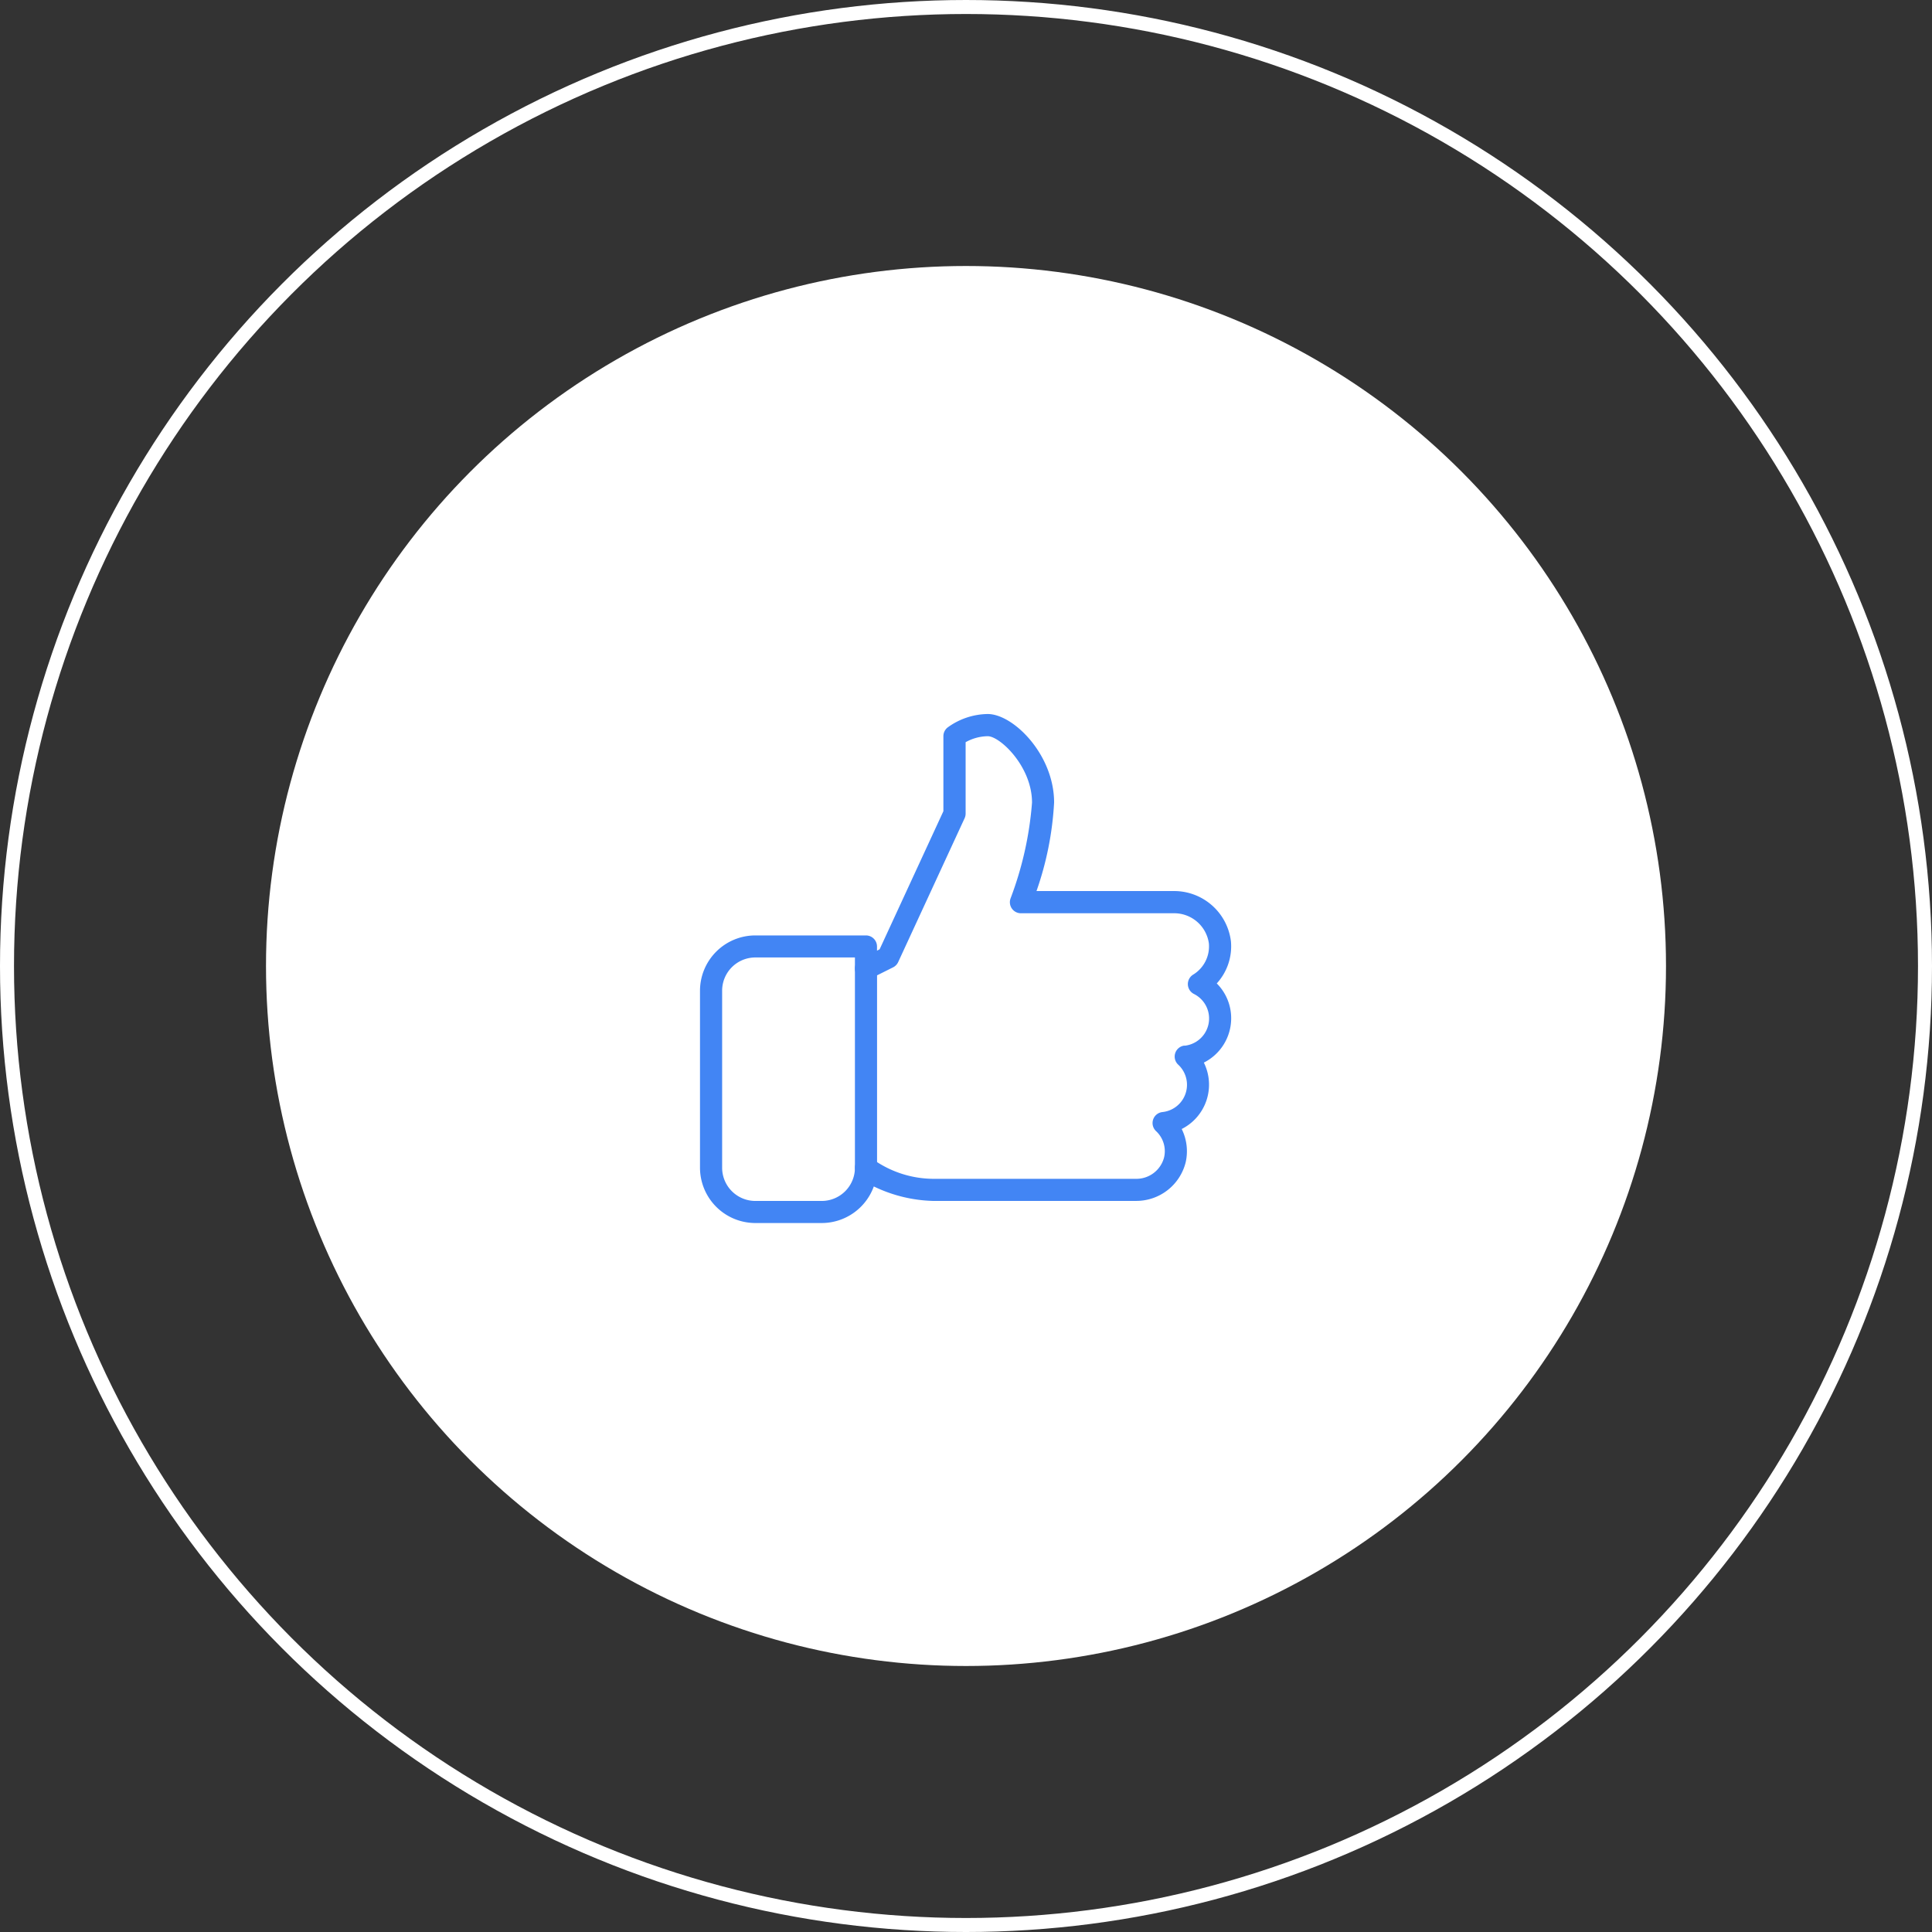 <svg xmlns="http://www.w3.org/2000/svg" xmlns:xlink="http://www.w3.org/1999/xlink" width="138" height="138" viewBox="0 0 138 138">
  <rect x="0" y="0" width="138" height="138" fill="#333333" stroke="none"/>
  <defs>
    <clipPath id="clip-hours-spend">
      <rect width="138" height="138"/>
    </clipPath>
  </defs>
  <g id="hours-spend" clip-path="url(#clip-hours-spend)">
    <g id="_1" data-name="1" fill="none" stroke="#fff" stroke-width="1">
      <circle cx="69" cy="69" r="69" stroke="none"/>
      <circle cx="69" cy="69" r="68.5" fill="none"/>
    </g>
    <circle id="Ellipse_8" data-name="Ellipse 8" cx="50" cy="50" r="50" transform="translate(19 19)" fill="#fff"/>
    <g id="like" transform="translate(50 40.333)">
      <g id="Group_14" data-name="Group 14" transform="translate(0 10.667)">
        <g id="Group_13" data-name="Group 13" transform="translate(0 0)">
          <path id="Path_90" data-name="Path 90" d="M37.941,32.4a3.512,3.512,0,0,0-1.029-2.488A3.925,3.925,0,0,0,37.923,26.9,4.086,4.086,0,0,0,33.8,23.314H24.035a22.729,22.729,0,0,0,1.258-6.323c0-3.429-2.913-6.323-4.743-6.323a4.965,4.965,0,0,0-2.865.963.791.791,0,0,0-.3.618v5.361l-4.554,9.863-.188.1v-.3a.791.791,0,0,0-.79-.79h-7.9A3.956,3.956,0,0,0,0,30.428V43.074a3.956,3.956,0,0,0,3.952,3.952H8.695a3.961,3.961,0,0,0,3.72-2.613A10.305,10.305,0,0,0,16.6,45.446H31.11a3.637,3.637,0,0,0,3.582-2.76,3.569,3.569,0,0,0-.285-2.376,3.544,3.544,0,0,0,1.582-4.743A3.543,3.543,0,0,0,37.941,32.4Zm-3.334,1.951a.79.79,0,0,0-.452,1.361A1.959,1.959,0,0,1,33.027,39.1a.79.79,0,0,0-.452,1.361,1.955,1.955,0,0,1,.572,1.886,2.045,2.045,0,0,1-2.038,1.521H16.6a7.494,7.494,0,0,1-4.183-1.35.791.791,0,0,0-1.35.56,2.374,2.374,0,0,1-2.371,2.371H3.952a2.374,2.374,0,0,1-2.371-2.371V30.428a2.374,2.374,0,0,1,2.371-2.371h7.114v.79a.794.794,0,0,0,.376.673.808.808,0,0,0,.768.033l1.581-.79a.789.789,0,0,0,.364-.375L18.9,18.113a.805.805,0,0,0,.073-.332v-5.1a3.333,3.333,0,0,1,1.581-.428c.866,0,3.162,2.153,3.162,4.743a24.616,24.616,0,0,1-1.529,6.832.789.789,0,0,0,.738,1.072H33.8a2.5,2.5,0,0,1,2.548,2.148,2.362,2.362,0,0,1-1.126,2.237.792.792,0,0,0,.054,1.377,1.957,1.957,0,0,1-.67,3.7Z" transform="translate(0 -10.667)" fill="#4285f4"/>
        </g>
      </g>
      <g id="Group_16" data-name="Group 16" transform="translate(11.066 28.056)">
        <g id="Group_15" data-name="Group 15" transform="translate(0 0)">
          <path id="Path_91" data-name="Path 91" d="M150.123,245.333a.791.791,0,0,0-.79.79v14.228a.79.79,0,1,0,1.581,0V246.123A.791.791,0,0,0,150.123,245.333Z" transform="translate(-149.333 -245.333)" fill="#4285f4"/>
        </g>
      </g>
    </g>
  </g>
</svg>
